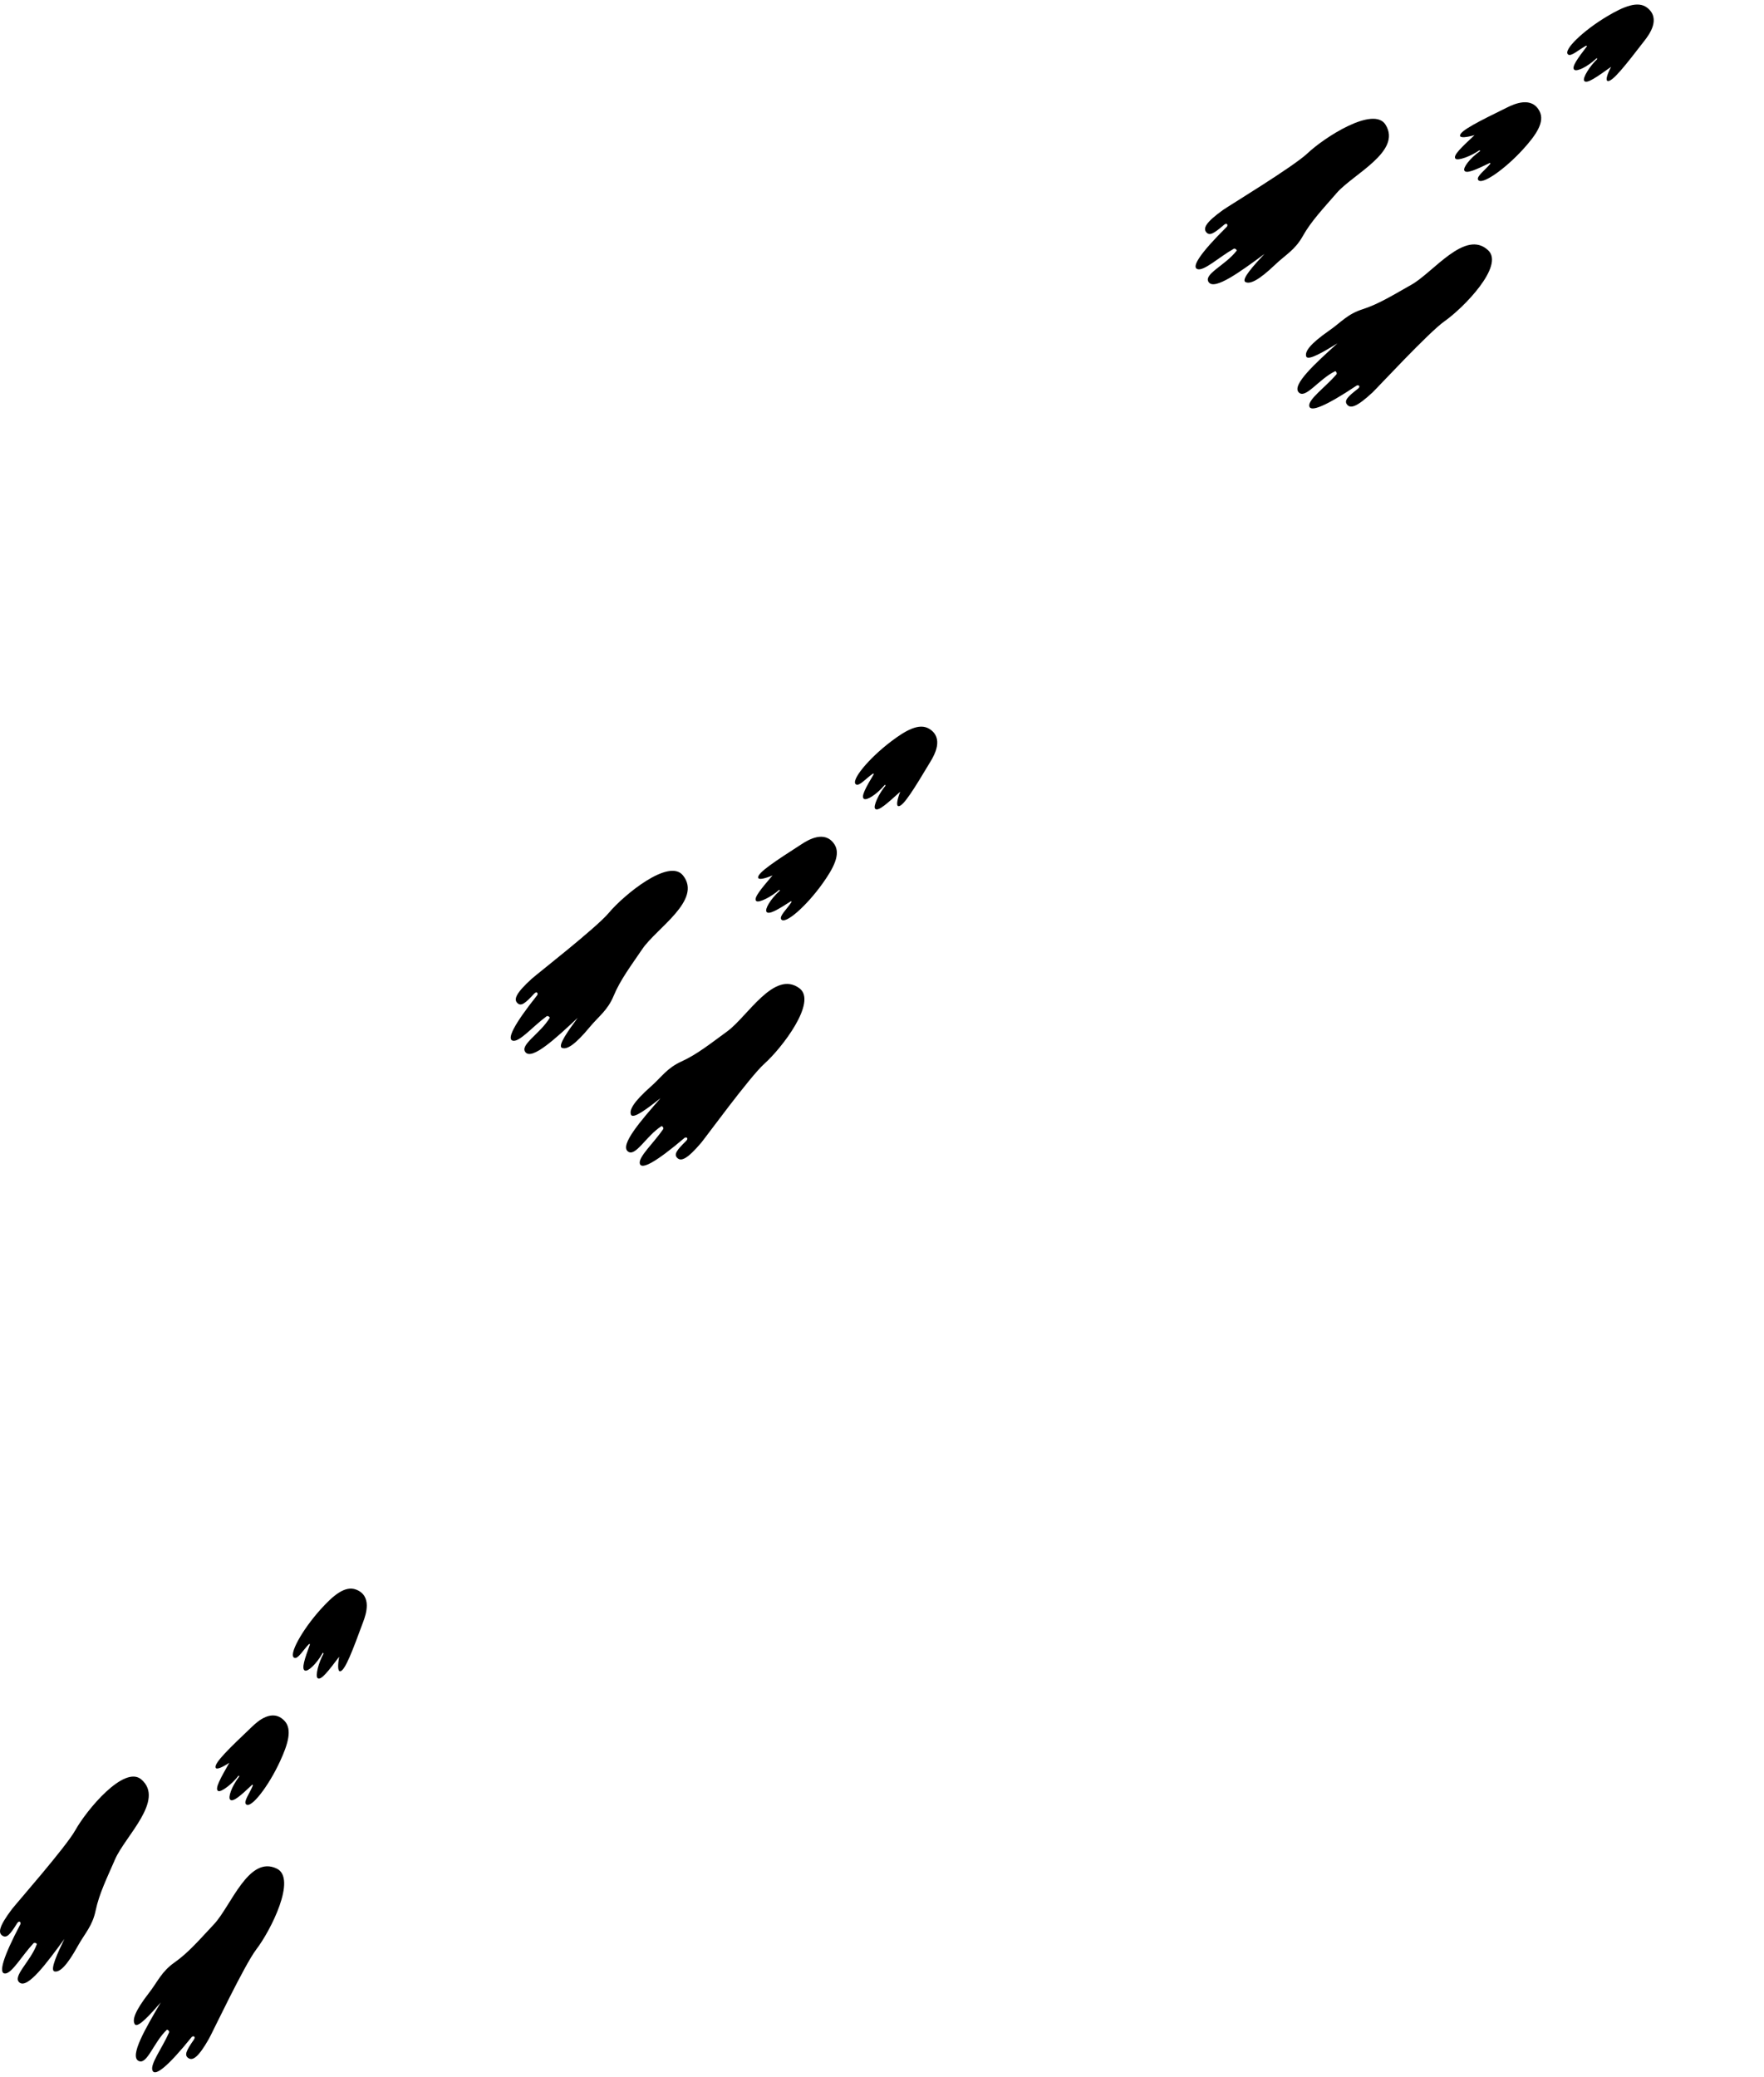 <?xml version="1.0" encoding="UTF-8"?><svg id="_レイヤー_2" xmlns="http://www.w3.org/2000/svg" xmlns:xlink="http://www.w3.org/1999/xlink" viewBox="0 0 96 113"><defs><style>.cls-1{fill:none;}.cls-2{clip-path:url(#clippath);}</style><clipPath id="clippath"><rect class="cls-1" width="96" height="113"/></clipPath></defs><g id="_レイヤー_2-2"><g class="cls-2"><path d="M87.494,4.407c-.138-.029-.02-.38.184-.77-.76.54-1.325.952-1.463.763-.108-.148.309-.817.721-1.197-.053.051.004-.081-.055-.026-.502.47-1.071.734-1.206.618-.165-.143.185-.62.695-1.285l-.048-.024c-.4.209-.824.617-.988.476-.278-.238.838-1.307,2.133-2.076.895-.532,1.678-.861,2.183-.461.744.59.105,1.453-.141,1.771-1.042,1.351-1.756,2.266-2.016,2.212Z"/><path d="M79.456,7.379c.001.141.368.095.792-.027-.68.637-1.197,1.109-1.04,1.281.123.136.862-.14,1.317-.467-.06.042.08.013.015.06-.56.399-.933.904-.846,1.058.107.19.644-.057,1.398-.425l.014.052c-.285.351-.768.685-.664.873.178.319,1.448-.561,2.46-1.676.7-.771,1.178-1.473.887-2.048-.43-.847-1.403-.392-1.763-.215-1.531.752-2.571,1.269-2.57,1.534Z"/><path d="M67.769,15.338c-.217-.147.449-.884,1.045-1.521-1.309.966-2.717,1.994-3.035,1.537-.306-.44.916-.916,1.528-1.723-.011-.051-.098-.132-.17-.092-.798.452-1.618,1.226-1.971,1.104-.334-.115.14-.857,1.607-2.313.07-.11-.015-.222-.164-.094-.542.467-.785.617-.963.398-.179-.219-.026-.538.925-1.218.294-.21,3.817-2.347,4.581-3.07.933-.883,3.606-2.596,4.252-1.56.907,1.454-1.771,2.688-2.662,3.719-.724.837-1.388,1.529-1.844,2.345-.425.759-.938,1.012-1.495,1.544-.924.883-1.393,1.088-1.636.945Z"/><path d="M71.089,19.401c.101.242.956-.264,1.699-.721-1.208,1.091-2.495,2.265-2.111,2.667.37.388,1.081-.715,1.993-1.154.048.021.11.123.056.185-.602.692-1.523,1.341-1.475,1.711.046.35.867.034,2.587-1.114.122-.046.215.059.059.179-.566.438-.761.646-.582.865.179.219.522.133,1.378-.664.264-.246,3.061-3.272,3.922-3.877,1.051-.738,3.263-3.016,2.376-3.856-1.244-1.178-2.987,1.199-4.175,1.867-.965.542-1.775,1.055-2.665,1.339-.829.265-1.178.718-1.811,1.157-1.05.73-1.344,1.148-1.252,1.415Z"/><path d="M48.898,43.864c-.141-.013-.064-.375.093-.786-.692.624-1.205,1.099-1.364.928-.125-.134.212-.847.576-1.273-.047.057-.006-.081-.058-.02-.444.525-.979.854-1.126.754-.18-.123.111-.637.541-1.357l-.051-.019c-.373.254-.747.708-.926.588-.303-.204.68-1.396,1.877-2.31.827-.632,1.567-1.05,2.115-.711.808.499.273,1.431.066,1.775-.878,1.463-1.481,2.455-1.745,2.432Z"/><path d="M41.259,47.751c.017.14.377.052.783-.119-.602.712-1.06,1.24-.884,1.394.138.12.84-.239,1.254-.617-.055.049.081.003.021.057-.51.461-.822,1.006-.717,1.149.129.176.633-.132,1.339-.585l.02.05c-.242.381-.684.769-.558.944.214.297,1.373-.725,2.248-1.951.605-.848.999-1.6.643-2.137-.525-.791-1.439-.226-1.776-.009-1.434.925-2.406,1.559-2.374,1.823Z"/><path d="M30.577,57.014c-.233-.121.343-.931.862-1.632-1.188,1.112-2.467,2.296-2.835,1.88-.355-.401.803-1.017,1.317-1.889-.017-.05-.113-.12-.179-.072-.74.542-1.464,1.405-1.829,1.326-.345-.075.039-.867,1.328-2.484.056-.117-.04-.219-.174-.074-.484.527-.708.704-.911.507-.203-.197-.088-.531.778-1.318.267-.243,3.518-2.775,4.193-3.582.824-.985,3.28-2.998,4.042-2.044,1.07,1.338-1.446,2.875-2.211,4.003-.621.916-1.201,1.68-1.559,2.543-.333.804-.814,1.114-1.305,1.707-.815.985-1.257,1.243-1.515,1.128Z"/><path d="M34.347,60.664c.129.229.919-.373,1.604-.914-1.073,1.224-2.215,2.54-1.787,2.895.413.342.99-.836,1.845-1.377.05.015.124.109.077.177-.518.757-1.357,1.509-1.266,1.871.086.342.865-.067,2.44-1.407.116-.06.22.033.079.171-.511.501-.681.73-.478.927.203.196.534.071,1.292-.82.234-.275,2.66-3.606,3.444-4.306.958-.855,2.89-3.375,1.912-4.106-1.372-1.026-2.827,1.538-3.929,2.34-.895.651-1.641,1.254-2.491,1.64-.792.359-1.087.85-1.664,1.36-.958.847-1.201,1.296-1.079,1.551Z"/><path d="M18.513,90.936c-.14.014-.133-.357-.055-.79-.564.742-.98,1.304-1.168,1.166-.148-.109.051-.872.33-1.358-.036.064-.021-.079-.061-.008-.339.598-.803,1.021-.966.95-.2-.087-.009-.646.279-1.434l-.053-.009c-.319.319-.602.835-.8.75-.336-.144.409-1.498,1.414-2.619.695-.775,1.344-1.324,1.946-1.093.887.34.534,1.355.395,1.732-.59,1.6-.998,2.688-1.262,2.714Z"/><path d="M11.732,96.176c.043.135.38-.019.747-.262-.459.812-.81,1.416-.609,1.534.158.093.781-.392,1.117-.84-.045.058.081-.012.032.052-.416.548-.62,1.141-.491,1.263.159.149.597-.247,1.207-.824l.029.045c-.167.42-.529.883-.372,1.031.265.252,1.214-.968,1.846-2.335.437-.945.684-1.758.234-2.219-.663-.68-1.456.045-1.747.322-1.236,1.175-2.074,1.98-1.993,2.233Z"/><path d="M2.96,107.265c-.251-.076.164-.978.543-1.764-.961,1.313-1.997,2.715-2.436,2.375-.424-.328.6-1.148.942-2.101-.026-.046-.134-.097-.189-.037-.626.67-1.177,1.653-1.55,1.643-.353-.01-.123-.859.842-2.688.034-.126-.08-.208-.184-.04-.378.608-.564.824-.8.668-.236-.156-.186-.505.519-1.439.217-.288,2.94-3.381,3.453-4.3.626-1.121,2.665-3.555,3.591-2.76,1.3,1.116-.886,3.094-1.428,4.344-.44,1.015-.867,1.874-1.058,2.789-.178.852-.593,1.246-.965,1.92-.618,1.119-1.004,1.455-1.279,1.391Z"/><path d="M7.343,110.15c.169.201.834-.537,1.406-1.196-.826,1.402-1.704,2.908-1.217,3.177.469.259.817-1.005,1.557-1.697.052.006.142.084.109.159-.368.841-1.053,1.735-.896,2.074.148.32.838-.227,2.136-1.837.102-.081.222-.008.11.153-.409.587-.533.844-.297.999.236.155.538-.029,1.117-1.046.179-.314,1.942-4.038,2.583-4.872.782-1.019,2.211-3.854,1.115-4.39-1.539-.752-2.491,2.038-3.425,3.03-.759.806-1.378,1.538-2.143,2.075-.712.501-.91,1.037-1.382,1.646-.784,1.01-.939,1.497-.771,1.725Z"/></g></g></svg>